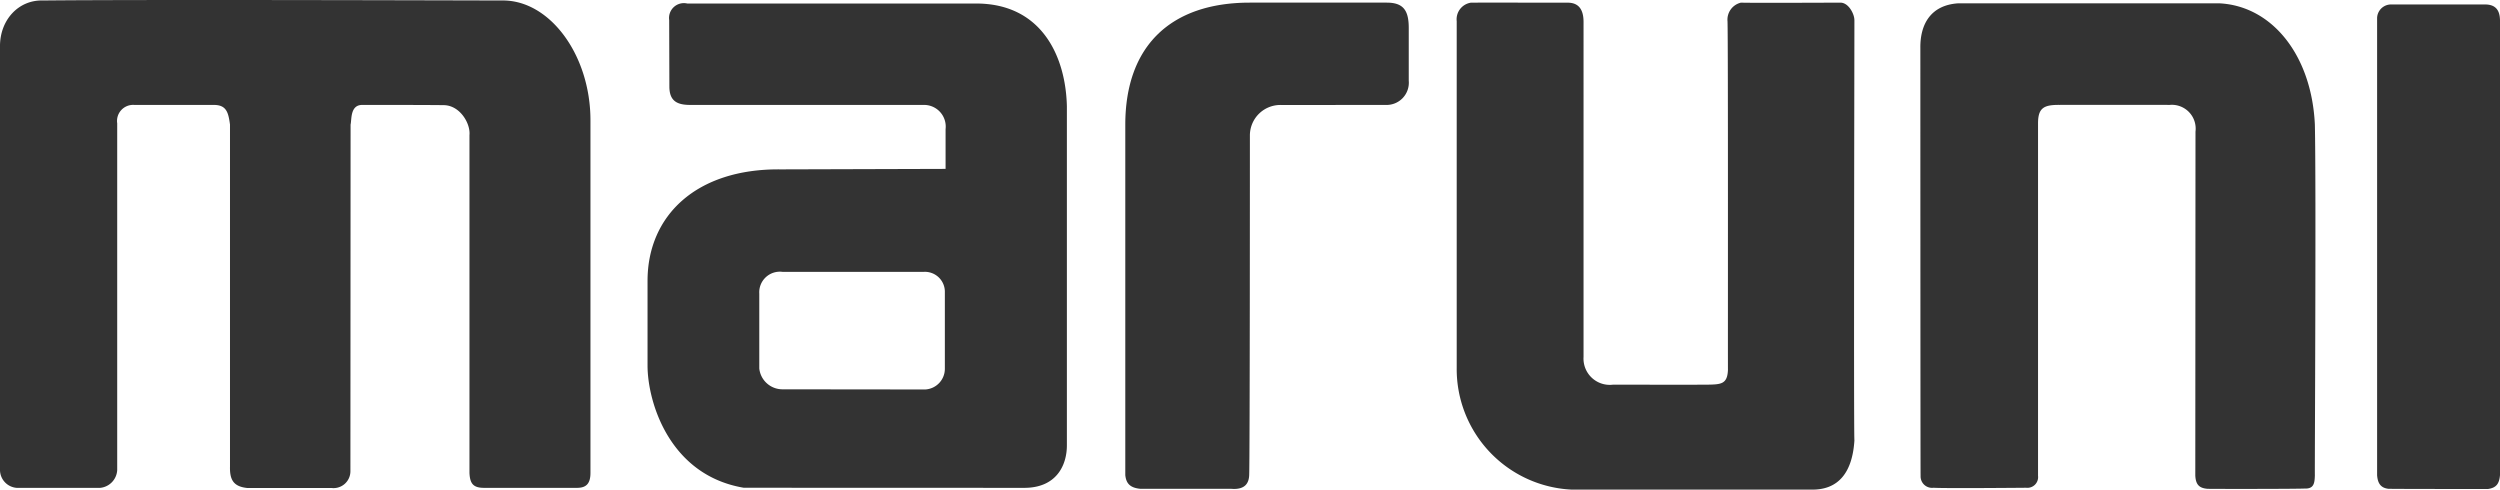 <?xml version="1.0" encoding="utf-8"?><svg xmlns="http://www.w3.org/2000/svg" viewBox="0 0 280 54.838"><path d="M87.627,30.446a2.309,2.309,0,0,0-2.587,2.446v8.381a2.611,2.611,0,0,0,2.572,2.33l16.02.018a2.324,2.324,0,0,0,2.192-2.309V32.638a2.233,2.233,0,0,0-2.316-2.192H87.627M109.327.394c7.251,0,10.026,5.79,10.164,11.505V49.872c0,2.316-1.232,4.767-4.769,4.767L83.3,54.628c-8.332-1.406-10.775-9.6-10.775-13.693V31.456c0-7.306,5.468-12.584,14.893-12.485l18.487-.055V14.463a2.426,2.426,0,0,0-2.467-2.711H77.3c-1.489,0-2.33-.456-2.33-2.064l-.022-7.445A1.663,1.663,0,0,1,76.973.394Z" fill="#333"/><path d="M280,2.272V53.211c-.086.991-.431,1.428-1.353,1.558,0,0-10.482,0-11.154-.025-.8-.1-1.184-.542-1.257-1.522V2.015A1.564,1.564,0,0,1,267.75.5h10.62c1.129.019,1.608.628,1.63,1.768" fill="#333"/><path d="M248.639.376c5.872.339,10.258,5.839,10.625,13.556.156,6.776-.022,38.5,0,39.3-.022.938-.136,1.534-1.173,1.485-1.083.049-9.619.049-10.829.031-.94-.075-1.338-.45-1.389-1.491l.022-38.514a2.667,2.667,0,0,0-2.879-2.994c-1.3,0-10.3-.013-12.356,0-1.723-.013-2.4.314-2.4,2.063V53.29a1.2,1.2,0,0,1-1.333,1.338s-9.2.086-10.362,0a1.285,1.285,0,0,1-1.458-1.318c-.022-.481-.027-47.952-.027-47.952-.026-2.722,1.224-4.767,4.187-4.982h29.371" fill="#333"/><path d="M207.694,2.243c0,2.955-.088,45.947,0,47.087-.222,3.5-1.718,5.538-4.773,5.507H176.058a13.514,13.514,0,0,1-12.907-13.632V2.371A1.884,1.884,0,0,1,164.737.3c.057-.013,10.159,0,10.845,0,1.3,0,1.775.857,1.775,2.157V39.974a2.943,2.943,0,0,0,3.279,3.111c2.608,0,8.562.006,10.474,0,1.6-.031,2.354-.005,2.42-1.658-.013-.19.029-36.82-.048-39.03a1.961,1.961,0,0,1,1.5-2.1c1.414.042,10.157,0,11.149,0,.927,0,1.569,1.307,1.56,1.948" fill="#333"/><path d="M157.78,3.14v5.9a2.49,2.49,0,0,1-2.616,2.71l-11.561.013a3.412,3.412,0,0,0-3.615,3.41s0,36.336-.079,38.047c-.035.809-.385,1.646-1.969,1.529H127.757c-1.312-.112-1.63-.72-1.724-1.529V13.975c0-8.881,5.142-13.68,13.946-13.68h15.343c1.9,0,2.458.925,2.458,2.845" fill="#333"/><path d="M66.131,13.477V52.965c0,1.164-.442,1.674-1.5,1.674H54.216c-1.194,0-1.583-.455-1.636-1.674V15.128c.13-1.313-1.092-3.376-2.937-3.351-1.854-.025-5.59-.025-9.078-.025-1.363,0-1.165,1.657-1.3,2.2L39.246,52.8a1.891,1.891,0,0,1-2.133,1.854h-9.43c-1.6-.165-1.959-.993-1.924-2.421V13.951c-.184-1.4-.419-2.2-1.823-2.2H15.027a1.8,1.8,0,0,0-1.9,2.063V52.644a2.111,2.111,0,0,1-1.964,2H1.957A2.021,2.021,0,0,1,0,52.688V5.224C-.029,2.243,2.073-.032,4.814.055c11.265-.123,49.967,0,51.41,0,5.316-.087,9.907,6.067,9.907,13.422" fill="#333"/></svg>
